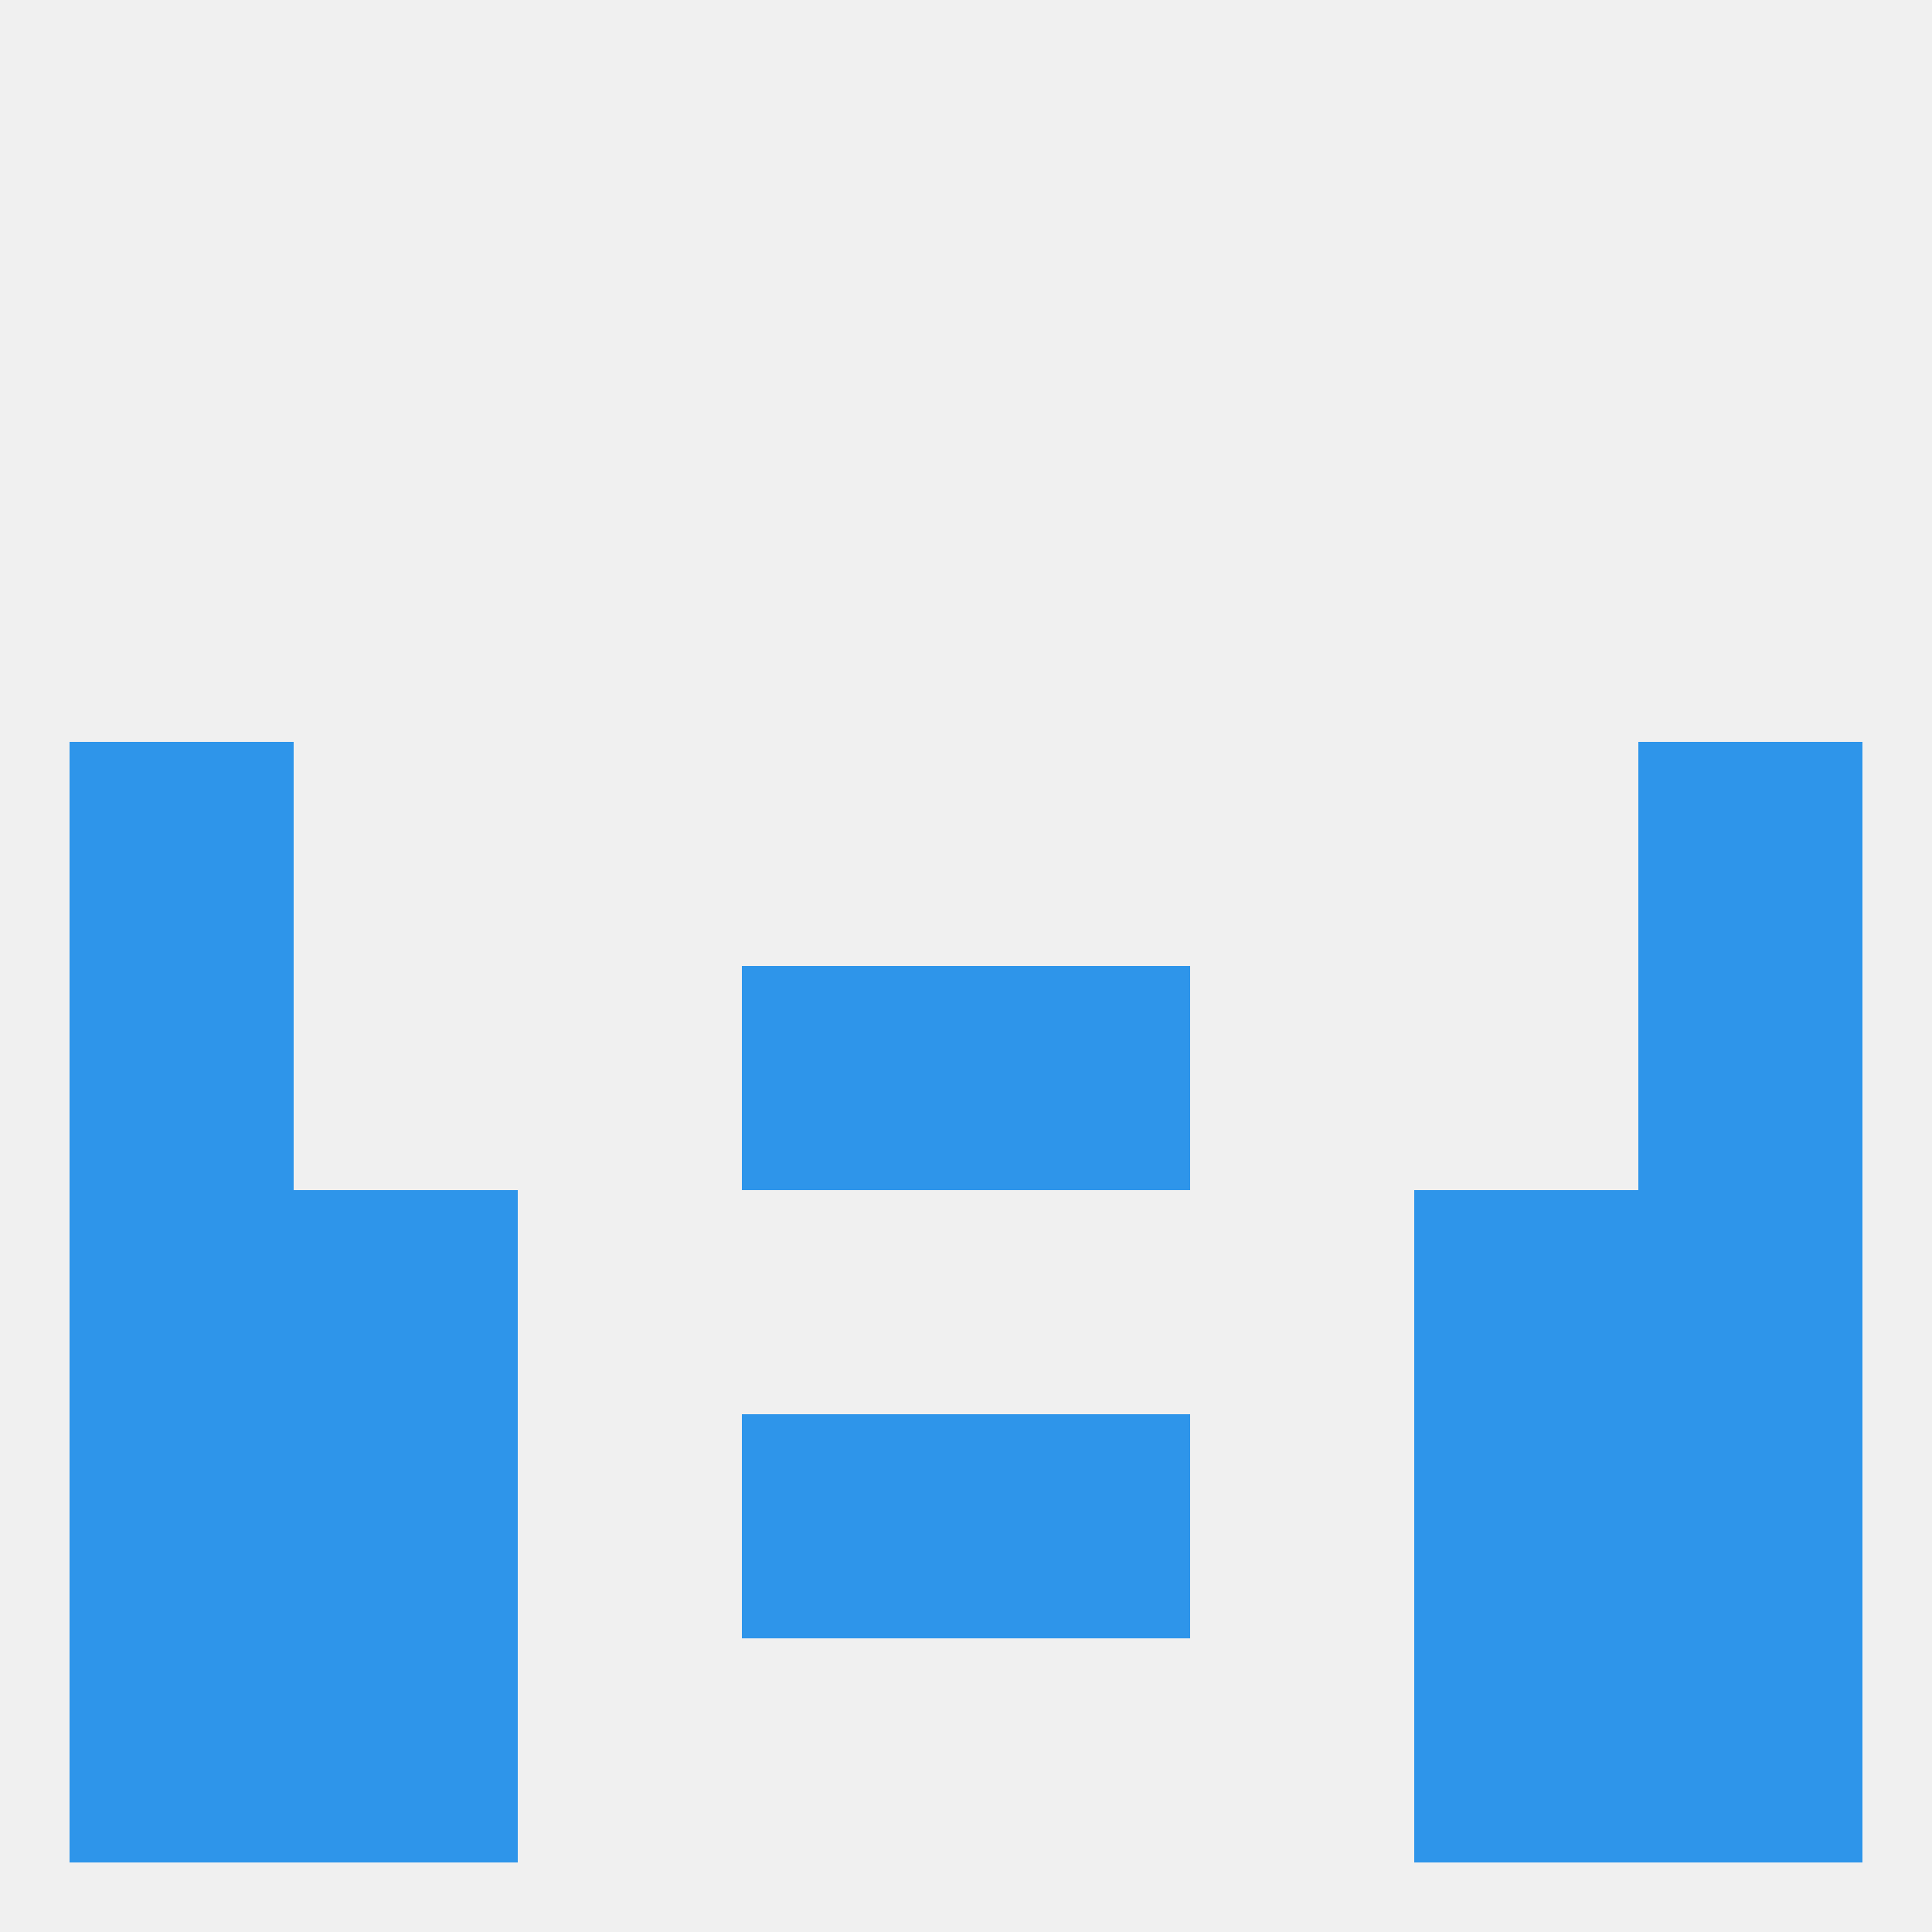 
<!--   <?xml version="1.0"?> -->
<svg version="1.1" baseprofile="full" xmlns="http://www.w3.org/2000/svg" xmlns:xlink="http://www.w3.org/1999/xlink" xmlns:ev="http://www.w3.org/2001/xml-events" width="250" height="250" viewBox="0 0 250 250" >
	<rect width="100%" height="100%" fill="rgba(240,240,240,255)"/>

	<rect x="212" y="154" width="29" height="29" fill="rgba(46,149,234,255)"/>
	<rect x="38" y="154" width="29" height="29" fill="rgba(46,149,234,255)"/>
	<rect x="183" y="154" width="29" height="29" fill="rgba(46,149,234,255)"/>
	<rect x="9" y="154" width="29" height="29" fill="rgba(46,149,234,255)"/>
	<rect x="38" y="212" width="29" height="29" fill="rgba(46,149,234,255)"/>
	<rect x="183" y="212" width="29" height="29" fill="rgba(46,149,234,255)"/>
	<rect x="9" y="212" width="29" height="29" fill="rgba(46,149,234,255)"/>
	<rect x="212" y="212" width="29" height="29" fill="rgba(46,149,234,255)"/>
	<rect x="38" y="183" width="29" height="29" fill="rgba(46,149,234,255)"/>
	<rect x="183" y="183" width="29" height="29" fill="rgba(46,149,234,255)"/>
	<rect x="9" y="183" width="29" height="29" fill="rgba(46,149,234,255)"/>
	<rect x="212" y="183" width="29" height="29" fill="rgba(46,149,234,255)"/>
	<rect x="96" y="183" width="29" height="29" fill="rgba(46,149,234,255)"/>
	<rect x="125" y="183" width="29" height="29" fill="rgba(46,149,234,255)"/>
	<rect x="96" y="125" width="29" height="29" fill="rgba(46,149,234,255)"/>
	<rect x="125" y="125" width="29" height="29" fill="rgba(46,149,234,255)"/>
	<rect x="9" y="125" width="29" height="29" fill="rgba(46,149,234,255)"/>
	<rect x="212" y="125" width="29" height="29" fill="rgba(46,149,234,255)"/>
	<rect x="9" y="96" width="29" height="29" fill="rgba(46,149,234,255)"/>
	<rect x="212" y="96" width="29" height="29" fill="rgba(46,149,234,255)"/>
</svg>